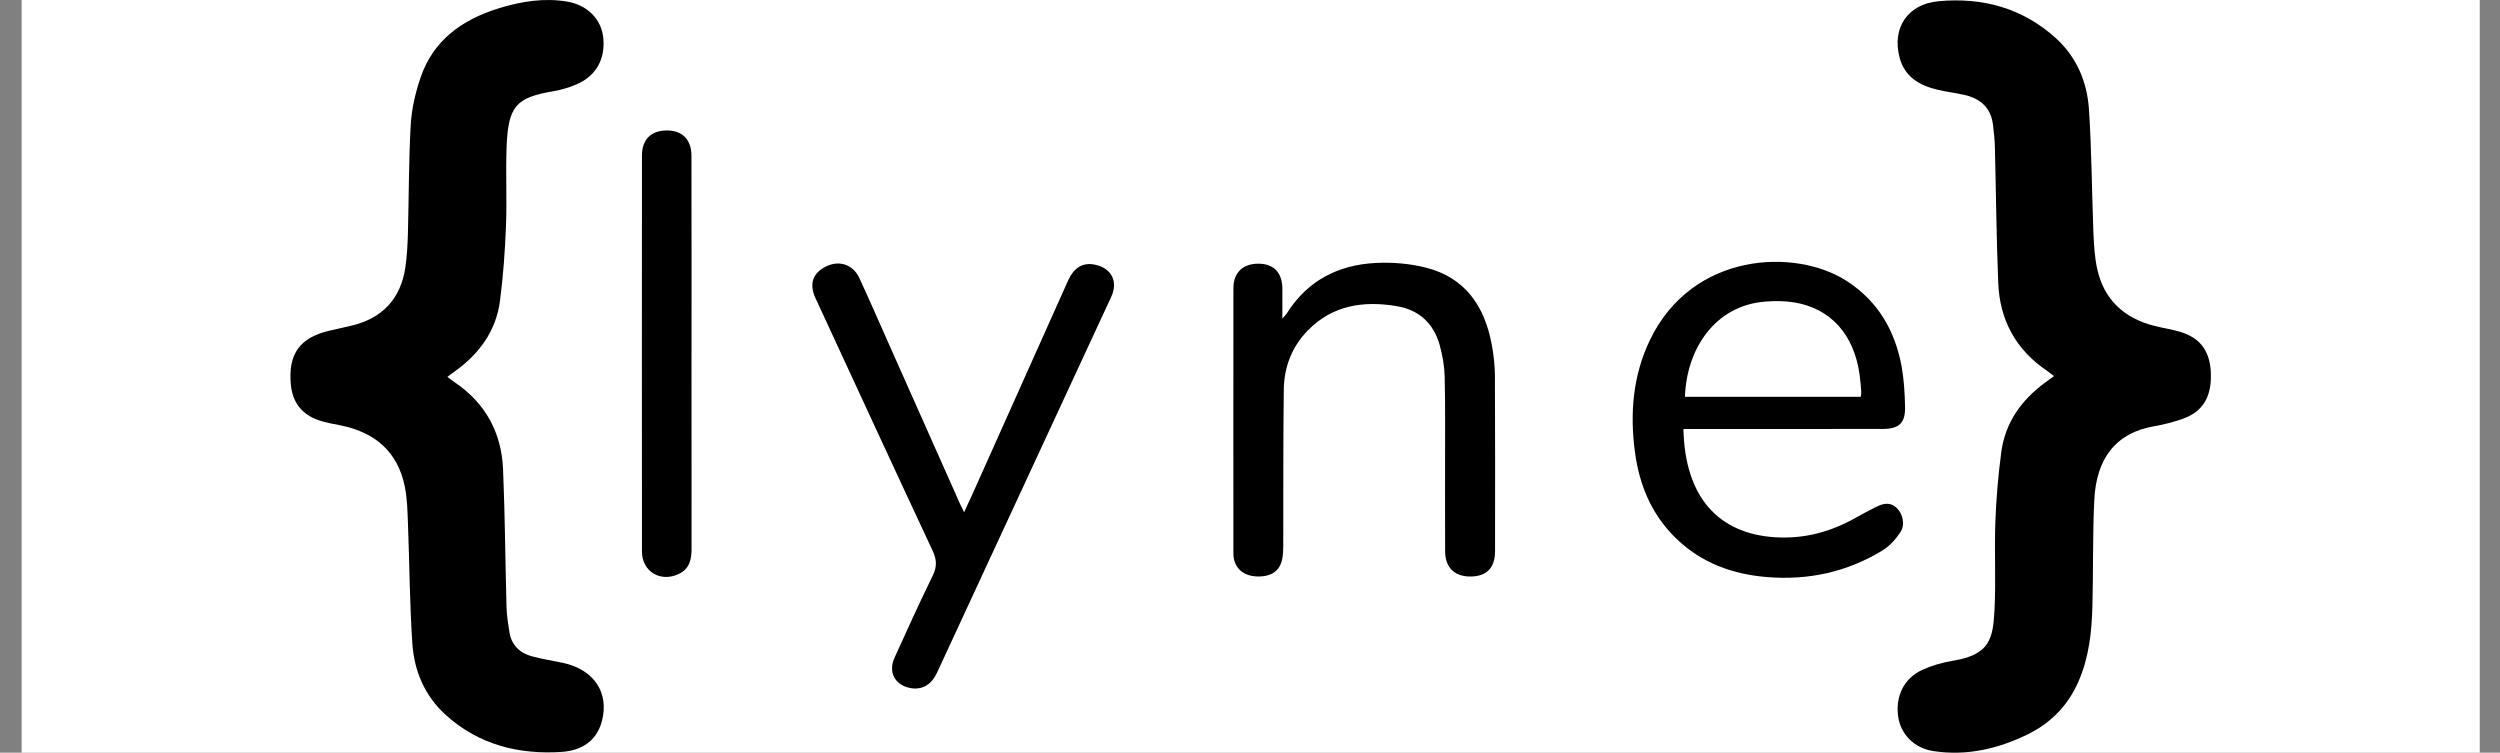 <svg width="93" height="28" viewBox="0 0 93 28" fill="none" xmlns="http://www.w3.org/2000/svg">
<rect x="0" y="0" width="93" height="28" fill="#808080" stroke="none"/>
<rect width="91.442" height="28" transform="translate(0.805)" fill="white"/>
<path d="M16.642 14.018C16.767 14.112 16.843 14.174 16.924 14.228C18.067 15.003 18.657 16.101 18.714 17.46C18.786 19.171 18.796 20.884 18.843 22.596C18.851 22.899 18.903 23.202 18.948 23.503C19.02 23.984 19.32 24.283 19.77 24.41C20.157 24.519 20.559 24.575 20.953 24.661C22.1 24.914 22.672 25.772 22.39 26.829C22.188 27.584 21.614 27.922 20.902 27.97C19.291 28.077 17.807 27.704 16.579 26.593C15.796 25.883 15.405 24.953 15.338 23.926C15.24 22.444 15.233 20.957 15.176 19.472C15.158 19.012 15.149 18.543 15.057 18.094C14.792 16.798 13.944 16.082 12.674 15.825C12.395 15.768 12.109 15.723 11.843 15.629C11.23 15.412 10.883 14.974 10.82 14.315C10.713 13.174 11.145 12.562 12.252 12.302C12.53 12.237 12.809 12.177 13.087 12.111C14.231 11.836 14.91 11.109 15.081 9.937C15.143 9.51 15.164 9.075 15.175 8.643C15.212 7.315 15.203 5.984 15.278 4.658C15.311 4.067 15.448 3.467 15.638 2.905C16.111 1.495 17.196 0.727 18.564 0.306C19.389 0.052 20.236 -0.086 21.098 0.059C21.858 0.187 22.368 0.719 22.441 1.396C22.525 2.19 22.18 2.821 21.453 3.136C21.176 3.256 20.877 3.344 20.579 3.395C19.206 3.629 18.9 3.938 18.845 5.48C18.809 6.454 18.861 7.431 18.823 8.404C18.786 9.337 18.72 10.271 18.599 11.195C18.453 12.311 17.832 13.157 16.93 13.807C16.844 13.868 16.76 13.932 16.642 14.018Z" fill="black"/>
<path d="M76.41 13.991C76.293 13.903 76.226 13.847 76.154 13.797C74.99 13.014 74.389 11.905 74.334 10.521C74.266 8.83 74.252 7.136 74.209 5.444C74.202 5.179 74.17 4.914 74.14 4.65C74.067 4.017 73.681 3.67 73.086 3.533C72.75 3.456 72.406 3.417 72.071 3.337C71.405 3.177 70.855 2.863 70.665 2.143C70.376 1.051 70.948 0.153 72.117 0.045C73.737 -0.105 75.23 0.294 76.467 1.41C77.253 2.118 77.643 3.05 77.71 4.076C77.81 5.588 77.815 7.105 77.874 8.619C77.893 9.079 77.917 9.546 78.014 9.994C78.264 11.147 79.013 11.835 80.142 12.123C80.476 12.208 80.82 12.253 81.147 12.358C81.893 12.599 82.234 13.112 82.246 13.952C82.257 14.791 81.928 15.322 81.195 15.581C80.853 15.702 80.496 15.793 80.139 15.855C78.684 16.105 77.983 17.08 77.908 18.593C77.842 19.92 77.874 21.251 77.837 22.58C77.811 23.516 77.709 24.443 77.333 25.32C76.947 26.221 76.315 26.881 75.443 27.311C74.333 27.859 73.162 28.128 71.924 27.941C71.2 27.832 70.7 27.305 70.61 26.646C70.508 25.891 70.832 25.227 71.515 24.917C71.87 24.756 72.257 24.644 72.642 24.581C74.011 24.356 74.141 23.785 74.196 22.678C74.25 21.598 74.188 20.511 74.227 19.429C74.258 18.556 74.332 17.682 74.448 16.816C74.596 15.712 75.204 14.87 76.093 14.221C76.186 14.153 76.28 14.085 76.409 13.991L76.41 13.991Z" fill="black"/>
<path d="M62.624 15.959C62.677 18.515 63.945 19.848 66.017 19.985C67.106 20.057 68.104 19.788 69.043 19.255C69.284 19.119 69.528 18.992 69.774 18.866C70.041 18.73 70.31 18.656 70.564 18.902C70.784 19.117 70.881 19.519 70.693 19.8C70.519 20.062 70.287 20.32 70.021 20.481C68.701 21.283 67.26 21.596 65.719 21.466C64.442 21.359 63.3 20.943 62.363 20.041C61.442 19.155 60.981 18.047 60.818 16.801C60.629 15.366 60.744 13.968 61.379 12.646C62.956 9.366 66.801 9.217 68.711 10.461C69.872 11.216 70.504 12.319 70.744 13.654C70.83 14.136 70.856 14.632 70.868 15.122C70.884 15.736 70.652 15.956 70.03 15.957C67.694 15.961 65.359 15.958 63.025 15.959C62.899 15.959 62.773 15.959 62.624 15.959ZM62.679 14.76H69.222C69.23 14.682 69.244 14.624 69.239 14.568C69.222 14.352 69.206 14.136 69.175 13.923C68.967 12.442 68.098 11.471 66.747 11.25C66.391 11.192 66.019 11.191 65.659 11.22C63.783 11.371 62.739 12.994 62.68 14.76L62.679 14.76Z" fill="black"/>
<path d="M47.704 11.852C47.8 11.74 47.84 11.702 47.869 11.657C48.635 10.44 49.779 9.854 51.174 9.782C51.794 9.75 52.443 9.804 53.044 9.956C54.501 10.323 55.224 11.386 55.49 12.801C55.563 13.185 55.608 13.582 55.611 13.974C55.622 16.151 55.619 18.328 55.616 20.506C55.616 21.148 55.275 21.468 54.637 21.445C54.084 21.426 53.762 21.092 53.759 20.509C53.753 19.386 53.758 18.263 53.757 17.14C53.755 16.096 53.768 15.051 53.742 14.007C53.732 13.618 53.662 13.222 53.559 12.846C53.335 12.03 52.788 11.525 51.95 11.387C50.715 11.182 49.568 11.352 48.647 12.296C48.056 12.903 47.768 13.657 47.757 14.489C47.732 16.419 47.743 18.35 47.737 20.281C47.737 20.438 47.731 20.597 47.707 20.752C47.635 21.207 47.331 21.442 46.828 21.445C46.317 21.449 45.976 21.2 45.896 20.762C45.883 20.694 45.882 20.625 45.882 20.555C45.882 17.275 45.879 13.994 45.883 10.713C45.884 10.138 46.241 9.805 46.819 9.809C47.38 9.813 47.696 10.139 47.704 10.725C47.707 10.972 47.704 11.217 47.704 11.464C47.704 11.562 47.704 11.66 47.704 11.852V11.852Z" fill="black"/>
<path d="M35.864 19.058C35.988 18.79 36.088 18.577 36.183 18.364C37.365 15.724 38.546 13.083 39.73 10.443C39.951 9.95 40.282 9.757 40.722 9.844C41.343 9.966 41.604 10.467 41.339 11.04C39.701 14.576 38.061 18.111 36.422 21.646C35.901 22.771 35.382 23.898 34.859 25.021C34.654 25.464 34.315 25.665 33.904 25.602C33.308 25.51 33.026 25.021 33.274 24.473C33.737 23.451 34.2 22.428 34.694 21.422C34.858 21.089 34.852 20.827 34.696 20.492C33.232 17.363 31.787 14.226 30.336 11.091C30.089 10.556 30.233 10.144 30.755 9.9C31.234 9.675 31.74 9.848 31.968 10.343C32.352 11.174 32.717 12.013 33.089 12.849C33.965 14.818 34.841 16.787 35.718 18.755C35.753 18.835 35.795 18.913 35.865 19.057L35.864 19.058Z" fill="black"/>
<path d="M25.724 13.176C25.724 15.588 25.722 18.001 25.726 20.413C25.727 20.812 25.651 21.158 25.253 21.35C24.579 21.676 23.882 21.265 23.881 20.522C23.877 15.608 23.877 10.695 23.881 5.782C23.881 5.181 24.232 4.847 24.821 4.853C25.384 4.857 25.72 5.193 25.722 5.791C25.728 8.253 25.724 10.714 25.725 13.176H25.724Z" fill="black"/>
</svg>
